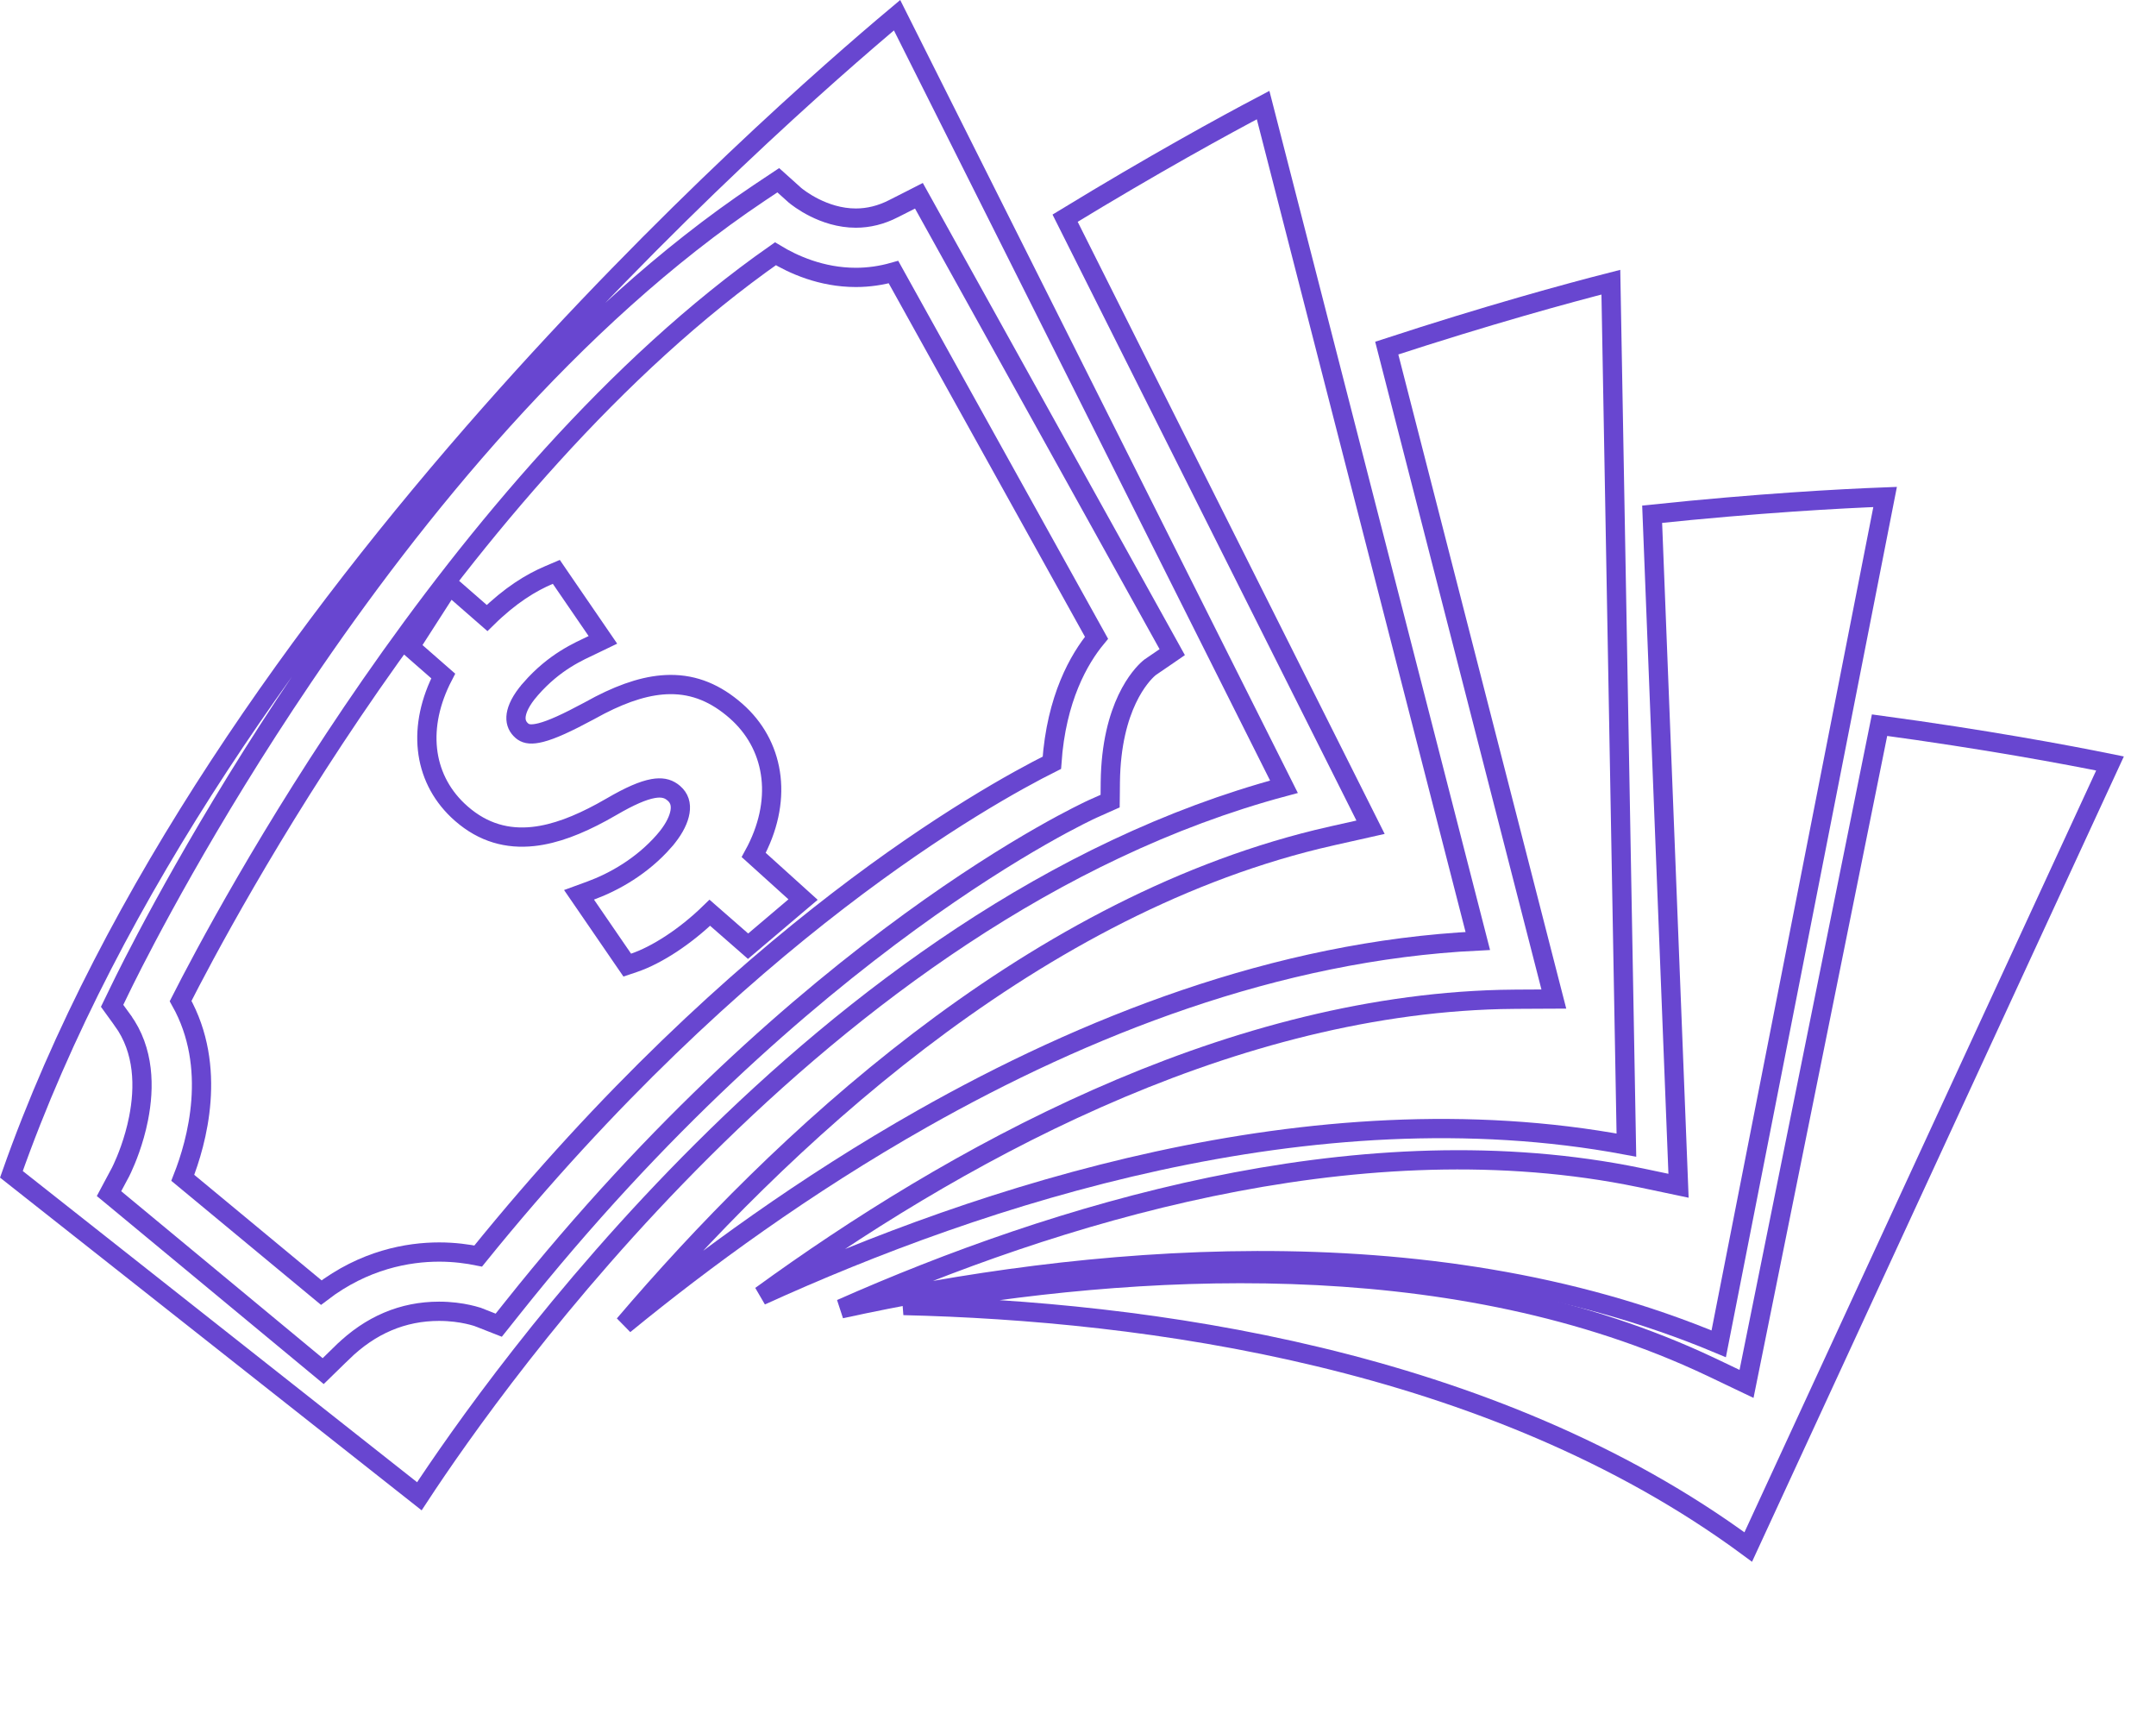 <?xml version="1.0" encoding="UTF-8"?> <svg xmlns="http://www.w3.org/2000/svg" width="112" height="90" viewBox="0 0 112 90" fill="none"><path d="M66.699 40.86C54.658 44.087 44.3 51.966 36.506 59.723C28.982 67.211 23.813 74.618 21.785 77.709L0.592 60.988C5.792 46.224 15.878 32.341 25.442 21.509C34.594 11.145 43.242 3.604 46.601 0.79L66.699 40.86ZM39.435 10.023L39.435 10.023C29.701 16.544 21.536 26.616 15.746 35.173C10.676 42.666 7.405 49.029 6.478 50.895L6.226 51.409L5.955 51.968L5.824 52.237L6 52.48L6.366 52.984V52.985C7.507 54.552 7.517 56.479 7.198 58.088C6.96 59.291 6.548 60.261 6.36 60.666L6.262 60.87L6.259 60.876L6.255 60.883L5.855 61.631L5.663 61.991L5.978 62.251L16.443 70.922L16.789 71.209L17.111 70.895L17.781 70.241H17.782C19.247 68.808 20.933 68.101 22.811 68.101C23.422 68.101 23.941 68.18 24.305 68.26C24.486 68.299 24.628 68.339 24.724 68.368C24.771 68.382 24.808 68.394 24.831 68.401C24.838 68.404 24.844 68.406 24.849 68.408H24.85L25.564 68.689L25.908 68.824L26.139 68.535L26.616 67.936C41.801 48.858 56.466 42.145 56.766 42.009L57.375 41.737L57.669 41.606L57.673 41.285L57.679 40.619C57.727 36.658 59.299 35.045 59.668 34.721L59.744 34.657L60.52 34.127L60.895 33.869L60.675 33.472L47.971 10.589L47.736 10.167L47.307 10.386L46.413 10.839L46.412 10.84C45.773 11.166 45.119 11.327 44.462 11.327C42.77 11.327 41.463 10.275 41.3 10.143L40.718 9.619L40.429 9.36L39.435 10.023Z" stroke="#6846D0"></path><path d="M40.281 13.179C41.187 13.729 42.662 14.407 44.461 14.407C45.123 14.407 45.776 14.312 46.415 14.131L56.962 33.123C56.057 34.216 54.873 36.262 54.642 39.614C51.2 41.334 38.418 48.449 24.841 65.232C24.31 65.124 23.613 65.024 22.812 65.024C21.199 65.025 18.92 65.421 16.69 67.131L9.495 61.17C10.224 59.316 11.318 55.429 9.382 51.989C10.495 49.796 14.007 43.139 19.267 35.563C24.681 27.765 31.925 19.031 40.281 13.179ZM28.524 29.86C27.591 30.255 26.516 30.905 25.303 32.097L23.787 30.773L23.351 30.393L23.038 30.88L21.528 33.23L21.294 33.593L21.618 33.877L23.024 35.107C21.668 37.718 21.949 40.337 23.779 42.086L23.97 42.26C25.11 43.256 26.369 43.587 27.705 43.442C28.851 43.318 30.038 42.846 31.252 42.187L31.775 41.893C32.715 41.345 33.404 41.047 33.928 40.954C34.358 40.878 34.654 40.942 34.904 41.118L35.008 41.2C35.287 41.444 35.392 41.758 35.326 42.162C35.265 42.537 35.053 42.989 34.671 43.472L34.496 43.681V43.682C33.355 44.986 31.892 45.808 30.684 46.251L30.079 46.472L30.444 47.003L32.37 49.81L32.585 50.123L32.943 50.002C34.106 49.608 35.595 48.65 36.874 47.404L38.537 48.857L38.861 49.141L39.19 48.862L41.282 47.088L41.718 46.719L41.294 46.336L39.154 44.403C40.673 41.632 40.273 38.868 38.418 37.094L38.226 36.918C37.196 36.018 36.09 35.54 34.806 35.551C33.702 35.56 32.51 35.929 31.168 36.618L30.583 36.933C29.458 37.537 28.672 37.899 28.097 38.045C27.61 38.169 27.354 38.12 27.177 38.001L27.106 37.946C26.909 37.774 26.789 37.545 26.805 37.239C26.82 36.954 26.957 36.548 27.367 36.02L27.561 35.788V35.787C28.82 34.346 30.072 33.833 30.795 33.484L31.32 33.231L30.991 32.751L29.131 30.038L28.9 29.7L28.524 29.86Z" stroke="#6846D0"></path><path d="M84.488 59.471C68.129 56.409 50.885 62.122 39.528 67.292C49.357 60.146 63.413 52.275 77.956 51.907L78.747 51.895L80.078 51.888L80.719 51.885L80.559 51.264L72.039 18.078C77.307 16.355 81.445 15.226 83.681 14.655L84.488 59.471Z" stroke="#6846D0"></path><path d="M89.284 69.791C73.936 63.355 55.876 65.311 43.685 67.974C54.798 63.057 70.196 58.32 84.49 61.022L85.266 61.176L86.569 61.45L87.196 61.582L87.171 60.941L85.826 26.706C91.339 26.129 95.622 25.897 97.928 25.81L89.284 69.791Z" stroke="#6846D0"></path><path d="M90.818 80.344C77.425 70.463 59.414 68.095 46.94 67.802C58.9 65.651 74.981 64.687 88.232 70.69L88.95 71.023L90.151 71.597L90.729 71.873L90.856 71.245L97.639 37.661C103.132 38.404 107.349 39.191 109.611 39.651L90.818 80.344Z" stroke="#6846D0"></path><path d="M76.769 48.87C66.318 49.376 56.334 53.335 47.925 58.095C41.795 61.565 36.487 65.47 32.425 68.796C40.449 59.381 53.241 47.313 68.429 43.591L69.272 43.394L70.572 43.103L71.197 42.962L70.91 42.39L55.33 11.331C59.936 8.522 63.609 6.513 65.616 5.457L76.769 48.87Z" stroke="#6846D0"></path></svg> 